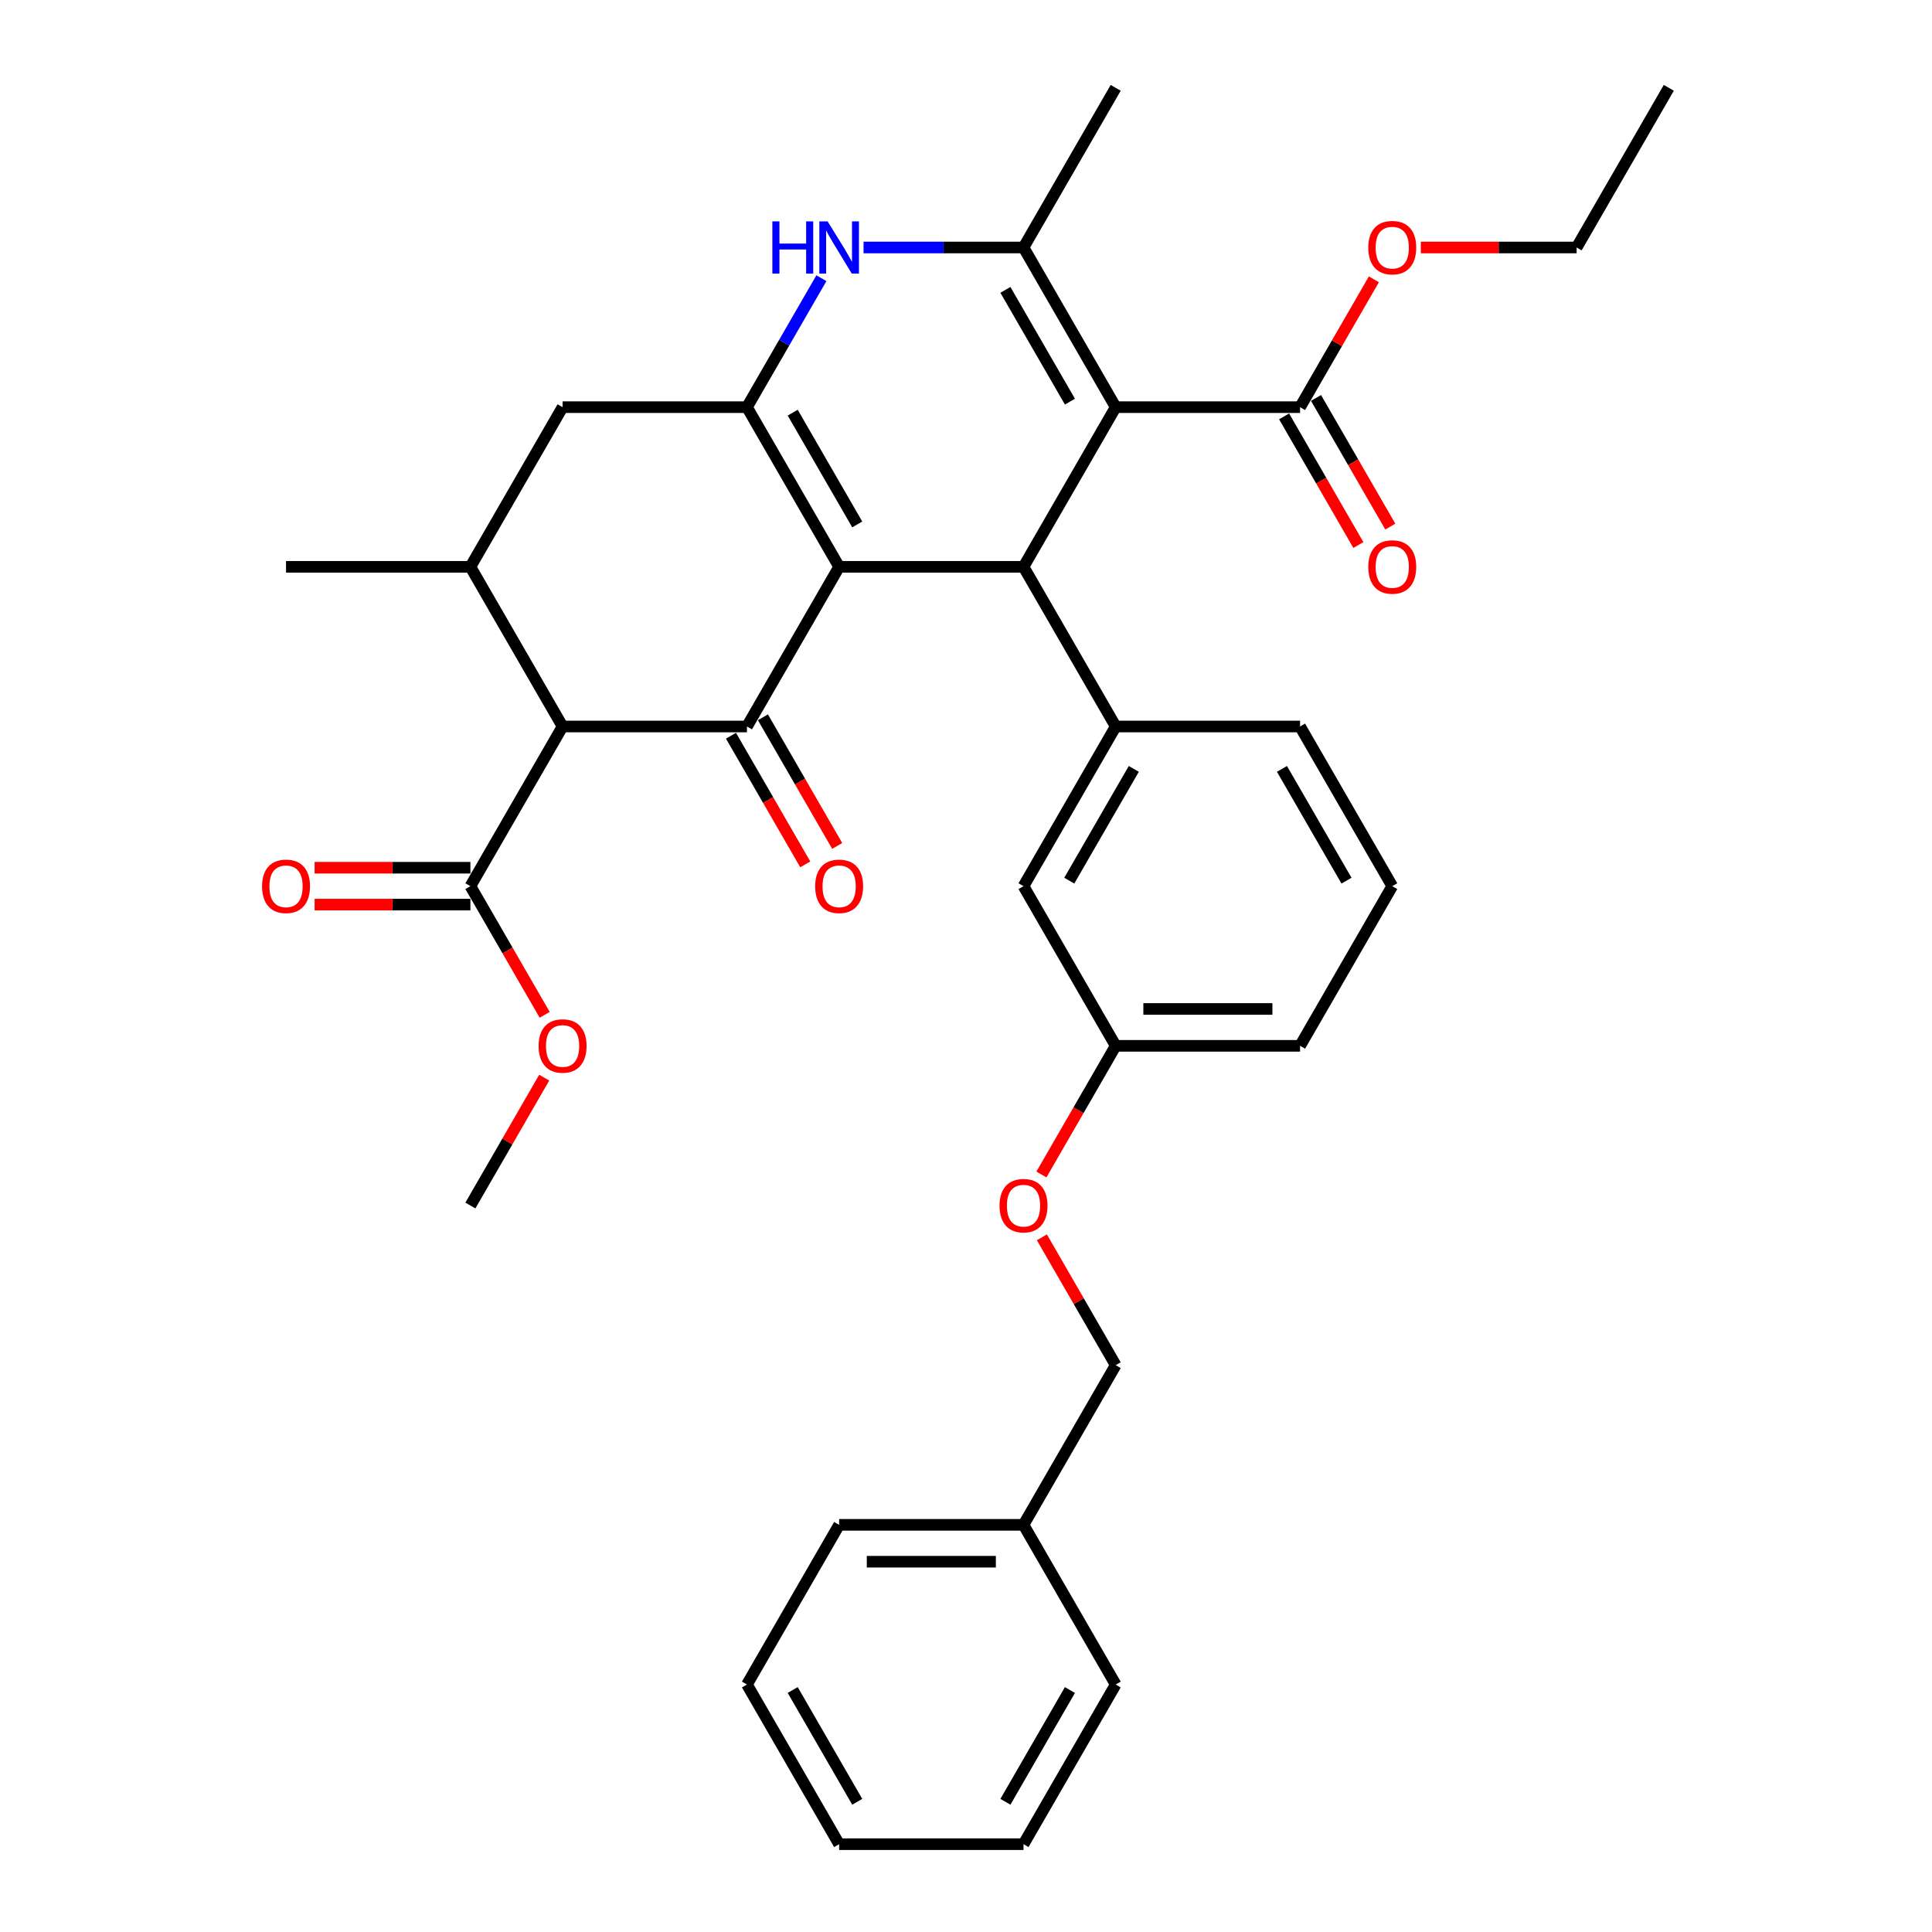 <?xml version='1.0' encoding='iso-8859-1'?>
<svg version='1.1' baseProfile='full'
              xmlns='http://www.w3.org/2000/svg'
                      xmlns:rdkit='http://www.rdkit.org/xml'
                      xmlns:xlink='http://www.w3.org/1999/xlink'
                  xml:space='preserve'
width='1000px' height='1000px' viewBox='0 0 1000 1000'>
<!-- END OF HEADER -->
<rect style='opacity:1.0;fill:#FFFFFF;stroke:none' width='1000' height='1000' x='0' y='0'> </rect>
<path class='bond-1' d='M 434.337,293.388 L 386.622,376.033' style='fill:none;fill-rule:evenodd;stroke:#000000;stroke-width:6px;stroke-linecap:butt;stroke-linejoin:miter;stroke-opacity:1' />
<path class='bond-2' d='M 434.337,293.388 L 529.767,293.388' style='fill:none;fill-rule:evenodd;stroke:#000000;stroke-width:6px;stroke-linecap:butt;stroke-linejoin:miter;stroke-opacity:1' />
<path class='bond-3' d='M 434.337,293.388 L 386.622,210.744' style='fill:none;fill-rule:evenodd;stroke:#000000;stroke-width:6px;stroke-linecap:butt;stroke-linejoin:miter;stroke-opacity:1' />
<path class='bond-3' d='M 443.708,271.449 L 410.308,213.598' style='fill:none;fill-rule:evenodd;stroke:#000000;stroke-width:6px;stroke-linecap:butt;stroke-linejoin:miter;stroke-opacity:1' />
<path class='bond-0' d='M 577.481,210.744 L 529.767,293.388' style='fill:none;fill-rule:evenodd;stroke:#000000;stroke-width:6px;stroke-linecap:butt;stroke-linejoin:miter;stroke-opacity:1' />
<path class='bond-9' d='M 577.481,210.744 L 672.911,210.744' style='fill:none;fill-rule:evenodd;stroke:#000000;stroke-width:6px;stroke-linecap:butt;stroke-linejoin:miter;stroke-opacity:1' />
<path class='bond-36' d='M 577.481,210.744 L 529.767,128.099' style='fill:none;fill-rule:evenodd;stroke:#000000;stroke-width:6px;stroke-linecap:butt;stroke-linejoin:miter;stroke-opacity:1' />
<path class='bond-36' d='M 553.795,207.89 L 520.395,150.039' style='fill:none;fill-rule:evenodd;stroke:#000000;stroke-width:6px;stroke-linecap:butt;stroke-linejoin:miter;stroke-opacity:1' />
<path class='bond-5' d='M 386.622,376.033 L 291.192,376.033' style='fill:none;fill-rule:evenodd;stroke:#000000;stroke-width:6px;stroke-linecap:butt;stroke-linejoin:miter;stroke-opacity:1' />
<path class='bond-12' d='M 378.357,380.805 L 397.581,414.101' style='fill:none;fill-rule:evenodd;stroke:#000000;stroke-width:6px;stroke-linecap:butt;stroke-linejoin:miter;stroke-opacity:1' />
<path class='bond-12' d='M 397.581,414.101 L 416.805,447.398' style='fill:none;fill-rule:evenodd;stroke:#FF0000;stroke-width:6px;stroke-linecap:butt;stroke-linejoin:miter;stroke-opacity:1' />
<path class='bond-12' d='M 394.886,371.262 L 414.11,404.558' style='fill:none;fill-rule:evenodd;stroke:#000000;stroke-width:6px;stroke-linecap:butt;stroke-linejoin:miter;stroke-opacity:1' />
<path class='bond-12' d='M 414.11,404.558 L 433.334,437.855' style='fill:none;fill-rule:evenodd;stroke:#FF0000;stroke-width:6px;stroke-linecap:butt;stroke-linejoin:miter;stroke-opacity:1' />
<path class='bond-7' d='M 529.767,293.388 L 577.481,376.033' style='fill:none;fill-rule:evenodd;stroke:#000000;stroke-width:6px;stroke-linecap:butt;stroke-linejoin:miter;stroke-opacity:1' />
<path class='bond-6' d='M 386.622,210.744 L 405.89,177.371' style='fill:none;fill-rule:evenodd;stroke:#000000;stroke-width:6px;stroke-linecap:butt;stroke-linejoin:miter;stroke-opacity:1' />
<path class='bond-6' d='M 405.89,177.371 L 425.158,143.998' style='fill:none;fill-rule:evenodd;stroke:#0000FF;stroke-width:6px;stroke-linecap:butt;stroke-linejoin:miter;stroke-opacity:1' />
<path class='bond-11' d='M 386.622,210.744 L 291.192,210.744' style='fill:none;fill-rule:evenodd;stroke:#000000;stroke-width:6px;stroke-linecap:butt;stroke-linejoin:miter;stroke-opacity:1' />
<path class='bond-4' d='M 529.767,128.099 L 488.369,128.099' style='fill:none;fill-rule:evenodd;stroke:#000000;stroke-width:6px;stroke-linecap:butt;stroke-linejoin:miter;stroke-opacity:1' />
<path class='bond-4' d='M 488.369,128.099 L 446.972,128.099' style='fill:none;fill-rule:evenodd;stroke:#0000FF;stroke-width:6px;stroke-linecap:butt;stroke-linejoin:miter;stroke-opacity:1' />
<path class='bond-20' d='M 529.767,128.099 L 577.481,45.455' style='fill:none;fill-rule:evenodd;stroke:#000000;stroke-width:6px;stroke-linecap:butt;stroke-linejoin:miter;stroke-opacity:1' />
<path class='bond-10' d='M 291.192,376.033 L 243.477,458.678' style='fill:none;fill-rule:evenodd;stroke:#000000;stroke-width:6px;stroke-linecap:butt;stroke-linejoin:miter;stroke-opacity:1' />
<path class='bond-35' d='M 291.192,376.033 L 243.477,293.388' style='fill:none;fill-rule:evenodd;stroke:#000000;stroke-width:6px;stroke-linecap:butt;stroke-linejoin:miter;stroke-opacity:1' />
<path class='bond-13' d='M 577.481,376.033 L 529.767,458.678' style='fill:none;fill-rule:evenodd;stroke:#000000;stroke-width:6px;stroke-linecap:butt;stroke-linejoin:miter;stroke-opacity:1' />
<path class='bond-13' d='M 586.853,397.973 L 553.453,455.824' style='fill:none;fill-rule:evenodd;stroke:#000000;stroke-width:6px;stroke-linecap:butt;stroke-linejoin:miter;stroke-opacity:1' />
<path class='bond-22' d='M 577.481,376.033 L 672.911,376.033' style='fill:none;fill-rule:evenodd;stroke:#000000;stroke-width:6px;stroke-linecap:butt;stroke-linejoin:miter;stroke-opacity:1' />
<path class='bond-8' d='M 243.477,293.388 L 291.192,210.744' style='fill:none;fill-rule:evenodd;stroke:#000000;stroke-width:6px;stroke-linecap:butt;stroke-linejoin:miter;stroke-opacity:1' />
<path class='bond-24' d='M 243.477,293.388 L 148.047,293.388' style='fill:none;fill-rule:evenodd;stroke:#000000;stroke-width:6px;stroke-linecap:butt;stroke-linejoin:miter;stroke-opacity:1' />
<path class='bond-14' d='M 664.647,215.515 L 683.871,248.812' style='fill:none;fill-rule:evenodd;stroke:#000000;stroke-width:6px;stroke-linecap:butt;stroke-linejoin:miter;stroke-opacity:1' />
<path class='bond-14' d='M 683.871,248.812 L 703.094,282.109' style='fill:none;fill-rule:evenodd;stroke:#FF0000;stroke-width:6px;stroke-linecap:butt;stroke-linejoin:miter;stroke-opacity:1' />
<path class='bond-14' d='M 681.176,205.972 L 700.4,239.269' style='fill:none;fill-rule:evenodd;stroke:#000000;stroke-width:6px;stroke-linecap:butt;stroke-linejoin:miter;stroke-opacity:1' />
<path class='bond-14' d='M 700.4,239.269 L 719.623,272.566' style='fill:none;fill-rule:evenodd;stroke:#FF0000;stroke-width:6px;stroke-linecap:butt;stroke-linejoin:miter;stroke-opacity:1' />
<path class='bond-18' d='M 672.911,210.744 L 692.014,177.657' style='fill:none;fill-rule:evenodd;stroke:#000000;stroke-width:6px;stroke-linecap:butt;stroke-linejoin:miter;stroke-opacity:1' />
<path class='bond-18' d='M 692.014,177.657 L 711.116,144.57' style='fill:none;fill-rule:evenodd;stroke:#FF0000;stroke-width:6px;stroke-linecap:butt;stroke-linejoin:miter;stroke-opacity:1' />
<path class='bond-15' d='M 243.477,449.135 L 203.158,449.135' style='fill:none;fill-rule:evenodd;stroke:#000000;stroke-width:6px;stroke-linecap:butt;stroke-linejoin:miter;stroke-opacity:1' />
<path class='bond-15' d='M 203.158,449.135 L 162.839,449.135' style='fill:none;fill-rule:evenodd;stroke:#FF0000;stroke-width:6px;stroke-linecap:butt;stroke-linejoin:miter;stroke-opacity:1' />
<path class='bond-15' d='M 243.477,468.221 L 203.158,468.221' style='fill:none;fill-rule:evenodd;stroke:#000000;stroke-width:6px;stroke-linecap:butt;stroke-linejoin:miter;stroke-opacity:1' />
<path class='bond-15' d='M 203.158,468.221 L 162.839,468.221' style='fill:none;fill-rule:evenodd;stroke:#FF0000;stroke-width:6px;stroke-linecap:butt;stroke-linejoin:miter;stroke-opacity:1' />
<path class='bond-19' d='M 243.477,458.678 L 262.701,491.974' style='fill:none;fill-rule:evenodd;stroke:#000000;stroke-width:6px;stroke-linecap:butt;stroke-linejoin:miter;stroke-opacity:1' />
<path class='bond-19' d='M 262.701,491.974 L 281.925,525.271' style='fill:none;fill-rule:evenodd;stroke:#FF0000;stroke-width:6px;stroke-linecap:butt;stroke-linejoin:miter;stroke-opacity:1' />
<path class='bond-17' d='M 529.767,458.678 L 577.481,541.322' style='fill:none;fill-rule:evenodd;stroke:#000000;stroke-width:6px;stroke-linecap:butt;stroke-linejoin:miter;stroke-opacity:1' />
<path class='bond-16' d='M 539.034,607.916 L 558.258,574.619' style='fill:none;fill-rule:evenodd;stroke:#FF0000;stroke-width:6px;stroke-linecap:butt;stroke-linejoin:miter;stroke-opacity:1' />
<path class='bond-16' d='M 558.258,574.619 L 577.481,541.322' style='fill:none;fill-rule:evenodd;stroke:#000000;stroke-width:6px;stroke-linecap:butt;stroke-linejoin:miter;stroke-opacity:1' />
<path class='bond-21' d='M 539.276,640.438 L 558.379,673.525' style='fill:none;fill-rule:evenodd;stroke:#FF0000;stroke-width:6px;stroke-linecap:butt;stroke-linejoin:miter;stroke-opacity:1' />
<path class='bond-21' d='M 558.379,673.525 L 577.481,706.612' style='fill:none;fill-rule:evenodd;stroke:#000000;stroke-width:6px;stroke-linecap:butt;stroke-linejoin:miter;stroke-opacity:1' />
<path class='bond-37' d='M 577.481,541.322 L 672.911,541.322' style='fill:none;fill-rule:evenodd;stroke:#000000;stroke-width:6px;stroke-linecap:butt;stroke-linejoin:miter;stroke-opacity:1' />
<path class='bond-37' d='M 591.796,522.236 L 658.597,522.236' style='fill:none;fill-rule:evenodd;stroke:#000000;stroke-width:6px;stroke-linecap:butt;stroke-linejoin:miter;stroke-opacity:1' />
<path class='bond-27' d='M 735.418,128.099 L 775.737,128.099' style='fill:none;fill-rule:evenodd;stroke:#FF0000;stroke-width:6px;stroke-linecap:butt;stroke-linejoin:miter;stroke-opacity:1' />
<path class='bond-27' d='M 775.737,128.099 L 816.056,128.099' style='fill:none;fill-rule:evenodd;stroke:#000000;stroke-width:6px;stroke-linecap:butt;stroke-linejoin:miter;stroke-opacity:1' />
<path class='bond-28' d='M 281.682,557.793 L 262.58,590.88' style='fill:none;fill-rule:evenodd;stroke:#FF0000;stroke-width:6px;stroke-linecap:butt;stroke-linejoin:miter;stroke-opacity:1' />
<path class='bond-28' d='M 262.58,590.88 L 243.477,623.967' style='fill:none;fill-rule:evenodd;stroke:#000000;stroke-width:6px;stroke-linecap:butt;stroke-linejoin:miter;stroke-opacity:1' />
<path class='bond-23' d='M 577.481,706.612 L 529.767,789.256' style='fill:none;fill-rule:evenodd;stroke:#000000;stroke-width:6px;stroke-linecap:butt;stroke-linejoin:miter;stroke-opacity:1' />
<path class='bond-25' d='M 672.911,376.033 L 720.626,458.678' style='fill:none;fill-rule:evenodd;stroke:#000000;stroke-width:6px;stroke-linecap:butt;stroke-linejoin:miter;stroke-opacity:1' />
<path class='bond-25' d='M 663.54,397.973 L 696.94,455.824' style='fill:none;fill-rule:evenodd;stroke:#000000;stroke-width:6px;stroke-linecap:butt;stroke-linejoin:miter;stroke-opacity:1' />
<path class='bond-29' d='M 529.767,789.256 L 434.337,789.256' style='fill:none;fill-rule:evenodd;stroke:#000000;stroke-width:6px;stroke-linecap:butt;stroke-linejoin:miter;stroke-opacity:1' />
<path class='bond-29' d='M 515.452,808.342 L 448.651,808.342' style='fill:none;fill-rule:evenodd;stroke:#000000;stroke-width:6px;stroke-linecap:butt;stroke-linejoin:miter;stroke-opacity:1' />
<path class='bond-30' d='M 529.767,789.256 L 577.481,871.901' style='fill:none;fill-rule:evenodd;stroke:#000000;stroke-width:6px;stroke-linecap:butt;stroke-linejoin:miter;stroke-opacity:1' />
<path class='bond-26' d='M 720.626,458.678 L 672.911,541.322' style='fill:none;fill-rule:evenodd;stroke:#000000;stroke-width:6px;stroke-linecap:butt;stroke-linejoin:miter;stroke-opacity:1' />
<path class='bond-31' d='M 816.056,128.099 L 863.771,45.455' style='fill:none;fill-rule:evenodd;stroke:#000000;stroke-width:6px;stroke-linecap:butt;stroke-linejoin:miter;stroke-opacity:1' />
<path class='bond-33' d='M 434.337,789.256 L 386.622,871.901' style='fill:none;fill-rule:evenodd;stroke:#000000;stroke-width:6px;stroke-linecap:butt;stroke-linejoin:miter;stroke-opacity:1' />
<path class='bond-32' d='M 577.481,871.901 L 529.767,954.545' style='fill:none;fill-rule:evenodd;stroke:#000000;stroke-width:6px;stroke-linecap:butt;stroke-linejoin:miter;stroke-opacity:1' />
<path class='bond-32' d='M 553.795,874.755 L 520.395,932.606' style='fill:none;fill-rule:evenodd;stroke:#000000;stroke-width:6px;stroke-linecap:butt;stroke-linejoin:miter;stroke-opacity:1' />
<path class='bond-34' d='M 529.767,954.545 L 434.337,954.545' style='fill:none;fill-rule:evenodd;stroke:#000000;stroke-width:6px;stroke-linecap:butt;stroke-linejoin:miter;stroke-opacity:1' />
<path class='bond-38' d='M 386.622,871.901 L 434.337,954.545' style='fill:none;fill-rule:evenodd;stroke:#000000;stroke-width:6px;stroke-linecap:butt;stroke-linejoin:miter;stroke-opacity:1' />
<path class='bond-38' d='M 410.308,874.755 L 443.708,932.606' style='fill:none;fill-rule:evenodd;stroke:#000000;stroke-width:6px;stroke-linecap:butt;stroke-linejoin:miter;stroke-opacity:1' />
<path  class='atom-7' d='M 399.772 114.586
L 403.437 114.586
L 403.437 126.076
L 417.255 126.076
L 417.255 114.586
L 420.919 114.586
L 420.919 141.612
L 417.255 141.612
L 417.255 129.13
L 403.437 129.13
L 403.437 141.612
L 399.772 141.612
L 399.772 114.586
' fill='#0000FF'/>
<path  class='atom-7' d='M 428.363 114.586
L 437.219 128.901
Q 438.097 130.313, 439.509 132.871
Q 440.921 135.428, 440.998 135.581
L 440.998 114.586
L 444.586 114.586
L 444.586 141.612
L 440.883 141.612
L 431.378 125.962
Q 430.271 124.129, 429.088 122.03
Q 427.943 119.93, 427.599 119.281
L 427.599 141.612
L 424.088 141.612
L 424.088 114.586
L 428.363 114.586
' fill='#0000FF'/>
<path  class='atom-13' d='M 421.931 458.754
Q 421.931 452.265, 425.137 448.638
Q 428.344 445.012, 434.337 445.012
Q 440.33 445.012, 443.536 448.638
Q 446.743 452.265, 446.743 458.754
Q 446.743 465.32, 443.498 469.06
Q 440.253 472.763, 434.337 472.763
Q 428.382 472.763, 425.137 469.06
Q 421.931 465.358, 421.931 458.754
M 434.337 469.709
Q 438.459 469.709, 440.673 466.961
Q 442.925 464.174, 442.925 458.754
Q 442.925 453.448, 440.673 450.776
Q 438.459 448.066, 434.337 448.066
Q 430.214 448.066, 427.962 450.738
Q 425.748 453.41, 425.748 458.754
Q 425.748 464.213, 427.962 466.961
Q 430.214 469.709, 434.337 469.709
' fill='#FF0000'/>
<path  class='atom-15' d='M 708.22 293.465
Q 708.22 286.976, 711.427 283.349
Q 714.633 279.723, 720.626 279.723
Q 726.619 279.723, 729.826 283.349
Q 733.032 286.976, 733.032 293.465
Q 733.032 300.03, 729.787 303.771
Q 726.543 307.474, 720.626 307.474
Q 714.671 307.474, 711.427 303.771
Q 708.22 300.069, 708.22 293.465
M 720.626 304.42
Q 724.749 304.42, 726.963 301.672
Q 729.215 298.885, 729.215 293.465
Q 729.215 288.159, 726.963 285.487
Q 724.749 282.777, 720.626 282.777
Q 716.504 282.777, 714.251 285.449
Q 712.037 288.121, 712.037 293.465
Q 712.037 298.923, 714.251 301.672
Q 716.504 304.42, 720.626 304.42
' fill='#FF0000'/>
<path  class='atom-16' d='M 135.641 458.754
Q 135.641 452.265, 138.848 448.638
Q 142.054 445.012, 148.047 445.012
Q 154.04 445.012, 157.247 448.638
Q 160.453 452.265, 160.453 458.754
Q 160.453 465.32, 157.209 469.06
Q 153.964 472.763, 148.047 472.763
Q 142.093 472.763, 138.848 469.06
Q 135.641 465.358, 135.641 458.754
M 148.047 469.709
Q 152.17 469.709, 154.384 466.961
Q 156.636 464.174, 156.636 458.754
Q 156.636 453.448, 154.384 450.776
Q 152.17 448.066, 148.047 448.066
Q 143.925 448.066, 141.673 450.738
Q 139.459 453.41, 139.459 458.754
Q 139.459 464.213, 141.673 466.961
Q 143.925 469.709, 148.047 469.709
' fill='#FF0000'/>
<path  class='atom-17' d='M 517.361 624.043
Q 517.361 617.554, 520.567 613.928
Q 523.774 610.301, 529.767 610.301
Q 535.76 610.301, 538.966 613.928
Q 542.172 617.554, 542.172 624.043
Q 542.172 630.609, 538.928 634.35
Q 535.683 638.052, 529.767 638.052
Q 523.812 638.052, 520.567 634.35
Q 517.361 630.647, 517.361 624.043
M 529.767 634.999
Q 533.889 634.999, 536.103 632.25
Q 538.355 629.464, 538.355 624.043
Q 538.355 618.737, 536.103 616.065
Q 533.889 613.355, 529.767 613.355
Q 525.644 613.355, 523.392 616.027
Q 521.178 618.699, 521.178 624.043
Q 521.178 629.502, 523.392 632.25
Q 525.644 634.999, 529.767 634.999
' fill='#FF0000'/>
<path  class='atom-19' d='M 708.22 128.176
Q 708.22 121.686, 711.427 118.06
Q 714.633 114.434, 720.626 114.434
Q 726.619 114.434, 729.826 118.06
Q 733.032 121.686, 733.032 128.176
Q 733.032 134.741, 729.787 138.482
Q 726.543 142.185, 720.626 142.185
Q 714.671 142.185, 711.427 138.482
Q 708.22 134.779, 708.22 128.176
M 720.626 139.131
Q 724.749 139.131, 726.963 136.382
Q 729.215 133.596, 729.215 128.176
Q 729.215 122.87, 726.963 120.198
Q 724.749 117.487, 720.626 117.487
Q 716.504 117.487, 714.251 120.159
Q 712.037 122.831, 712.037 128.176
Q 712.037 133.634, 714.251 136.382
Q 716.504 139.131, 720.626 139.131
' fill='#FF0000'/>
<path  class='atom-20' d='M 278.786 541.399
Q 278.786 534.909, 281.993 531.283
Q 285.199 527.657, 291.192 527.657
Q 297.185 527.657, 300.391 531.283
Q 303.598 534.909, 303.598 541.399
Q 303.598 547.964, 300.353 551.705
Q 297.109 555.408, 291.192 555.408
Q 285.237 555.408, 281.993 551.705
Q 278.786 548.002, 278.786 541.399
M 291.192 552.354
Q 295.315 552.354, 297.529 549.606
Q 299.781 546.819, 299.781 541.399
Q 299.781 536.093, 297.529 533.421
Q 295.315 530.711, 291.192 530.711
Q 287.069 530.711, 284.817 533.383
Q 282.603 536.055, 282.603 541.399
Q 282.603 546.857, 284.817 549.606
Q 287.069 552.354, 291.192 552.354
' fill='#FF0000'/>
</svg>
